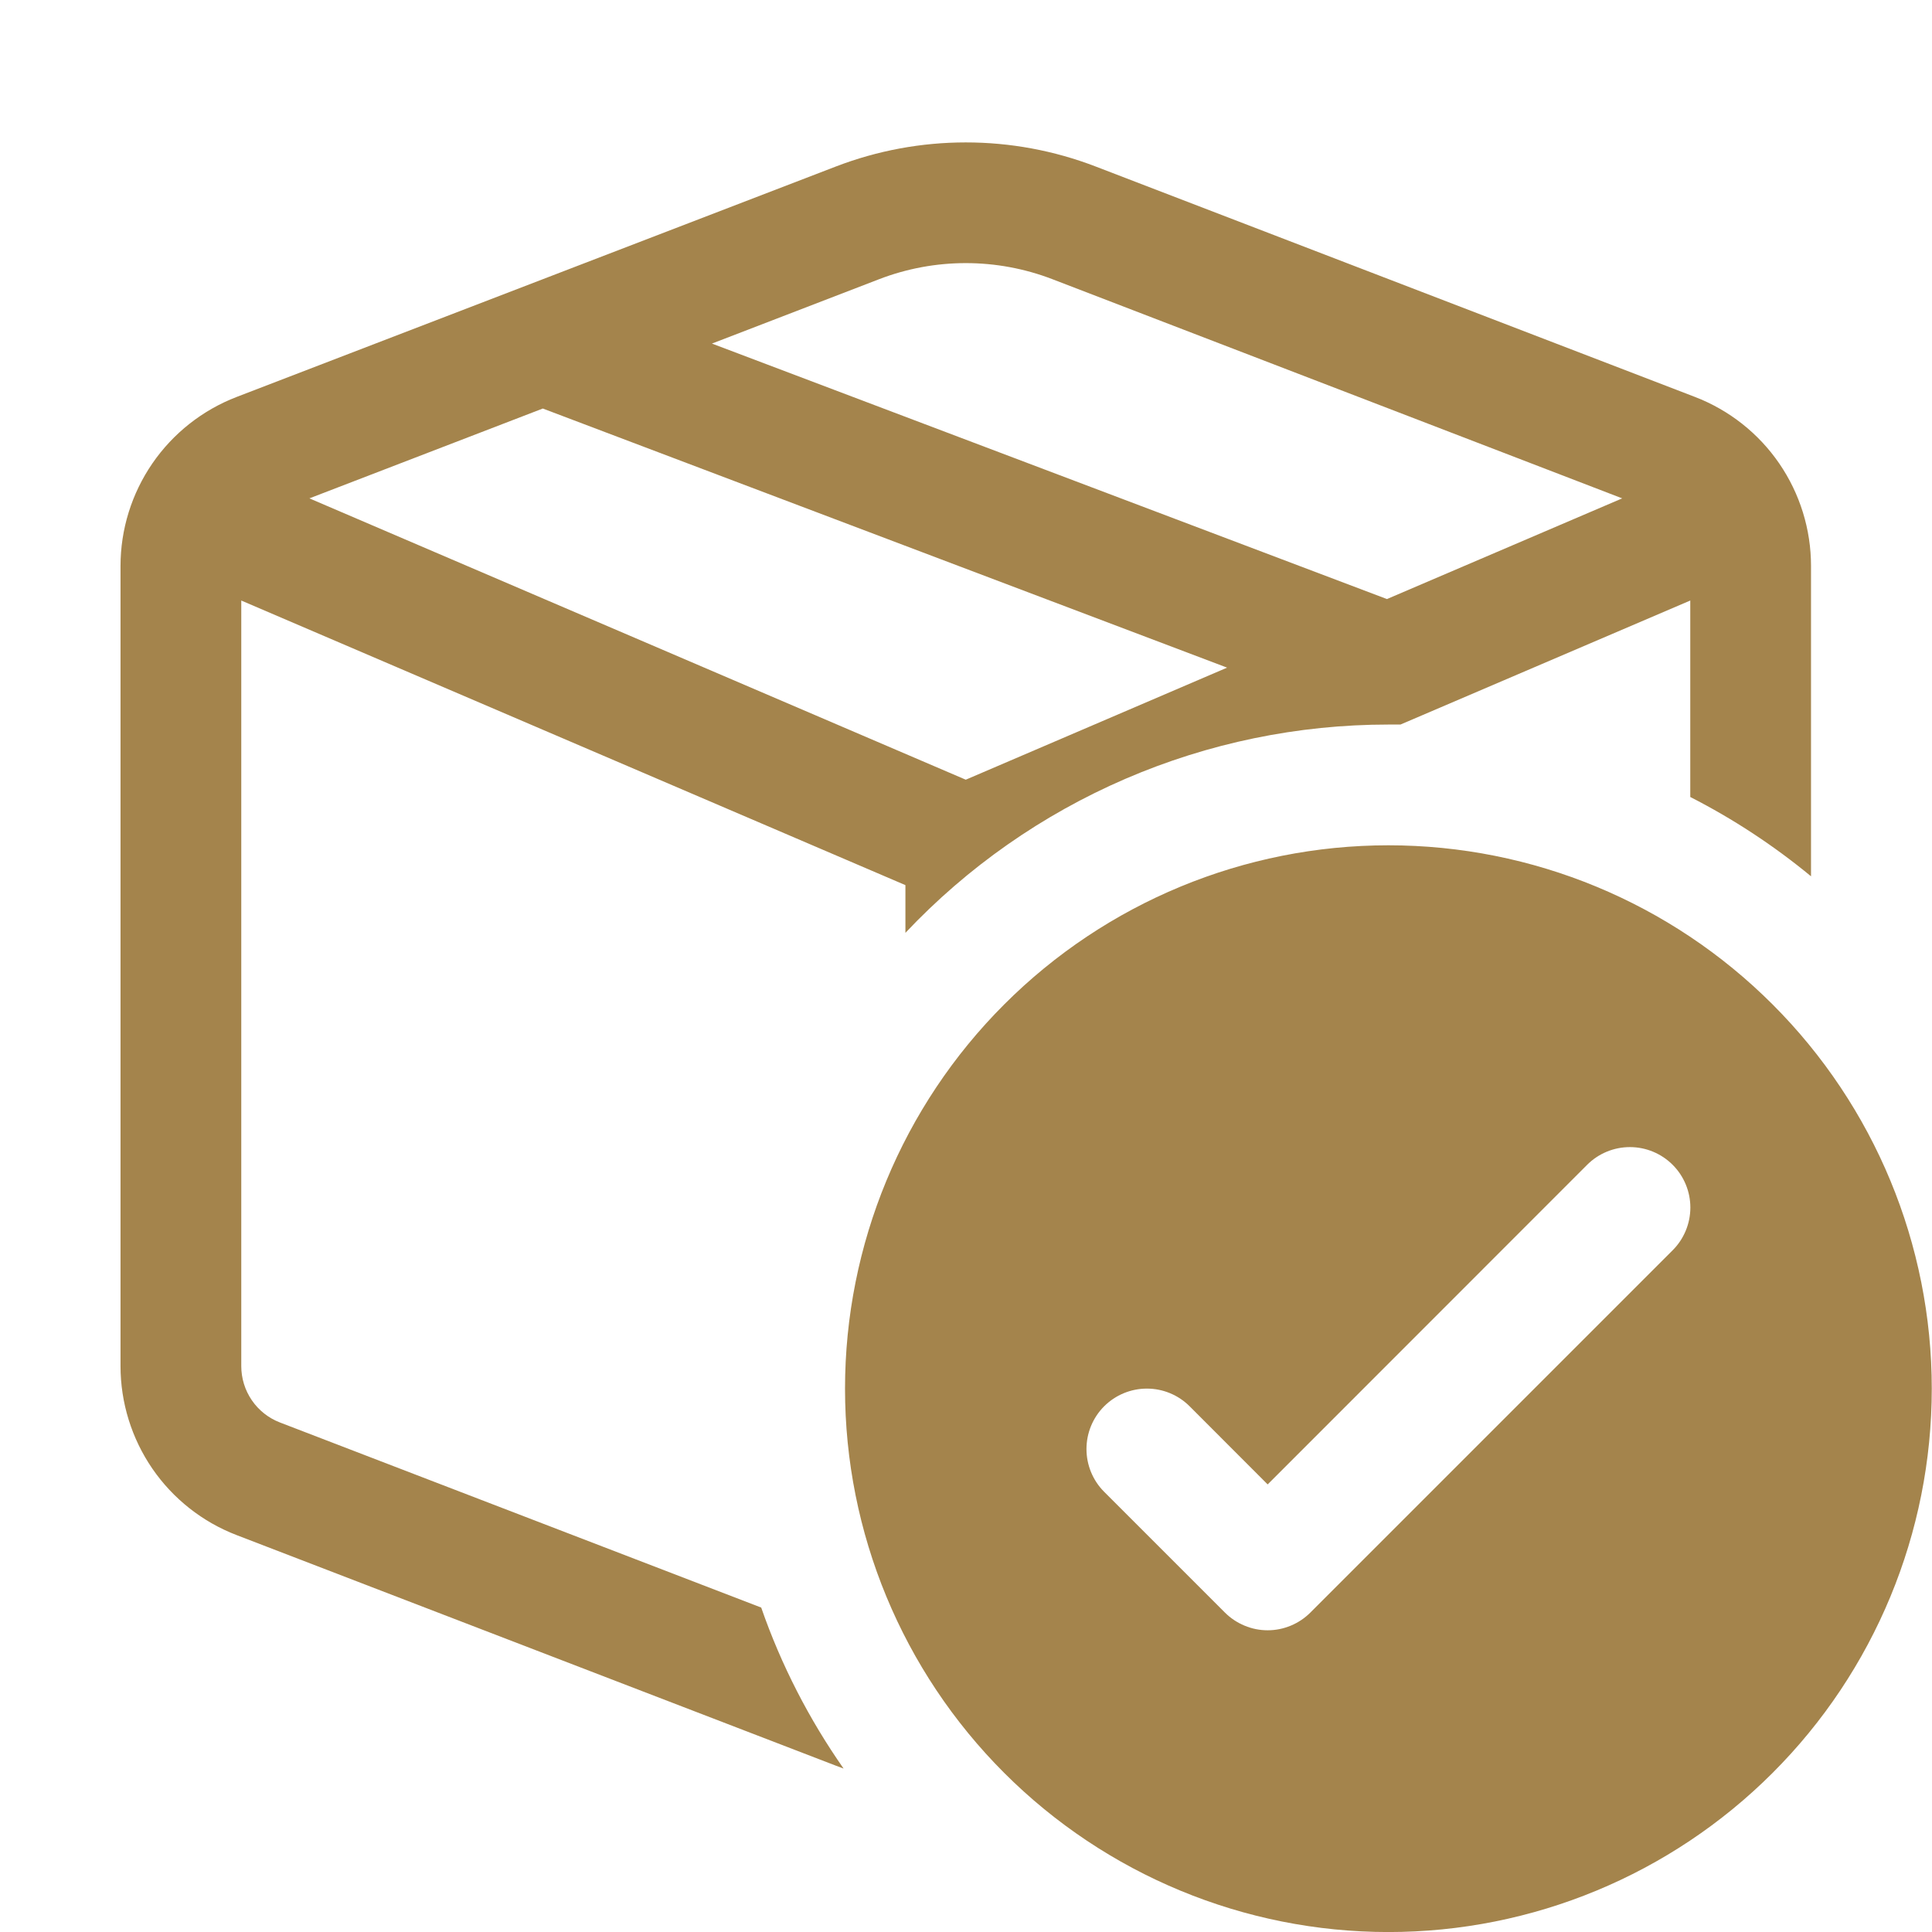 <svg width="42" height="42" viewBox="0 0 42 42" fill="none" xmlns="http://www.w3.org/2000/svg">
<g clip-path="url(#clip0_428_16915)">
<path d="M18.168 3.621C19.988 2.921 22.003 2.921 23.822 3.621L36.847 8.629C37.59 8.915 38.229 9.419 38.679 10.075C39.129 10.731 39.37 11.508 39.37 12.304V19.05C38.56 18.382 37.68 17.803 36.745 17.326V13.055L30.445 15.751H30.183C28.216 15.751 26.271 16.152 24.465 16.931C22.66 17.71 21.032 18.849 19.683 20.279V19.242L5.245 13.055V29.697C5.245 29.963 5.325 30.222 5.475 30.441C5.625 30.66 5.838 30.828 6.085 30.923L16.548 34.947C16.984 36.202 17.59 37.376 18.339 38.447L18.168 38.383L5.145 33.372C4.402 33.087 3.763 32.583 3.312 31.927C2.862 31.271 2.62 30.493 2.62 29.697V12.304C2.62 11.508 2.862 10.731 3.312 10.075C3.763 9.419 4.402 8.915 5.145 8.629L18.168 3.621ZM22.88 6.07C21.667 5.603 20.323 5.603 19.11 6.07L15.477 7.469L30.151 13.023L35.265 10.834L22.88 6.07ZM6.726 10.834L20.995 16.95L26.676 14.514L11.8 8.881L6.726 10.834ZM41.995 30.188C41.995 33.321 40.751 36.326 38.535 38.541C36.32 40.756 33.316 42.001 30.183 42.001C27.05 42.001 24.045 40.756 21.83 38.541C19.615 36.326 18.37 33.321 18.37 30.188C18.37 27.055 19.615 24.051 21.83 21.836C24.045 19.62 27.05 18.376 30.183 18.376C33.316 18.376 36.32 19.62 38.535 21.836C40.751 24.051 41.995 27.055 41.995 30.188ZM28.487 35.055L36.362 27.18C36.608 26.934 36.747 26.599 36.747 26.251C36.747 25.902 36.608 25.568 36.362 25.322C36.115 25.075 35.781 24.937 35.433 24.937C35.084 24.937 34.75 25.075 34.503 25.322L27.558 32.27L25.862 30.572C25.615 30.325 25.281 30.187 24.933 30.187C24.584 30.187 24.25 30.325 24.003 30.572C23.757 30.818 23.619 31.152 23.619 31.501C23.619 31.849 23.757 32.184 24.003 32.43L26.628 35.055C26.75 35.177 26.895 35.274 27.055 35.34C27.214 35.407 27.385 35.441 27.558 35.441C27.73 35.441 27.901 35.407 28.061 35.34C28.22 35.274 28.365 35.177 28.487 35.055Z" fill="#A4844C"/>
</g>
<defs>
<clipPath id="clip0_428_16915">
<rect width="42" height="42" fill="white" transform="translate(-0.005)"/>
</clipPath>
</defs>
</svg>
